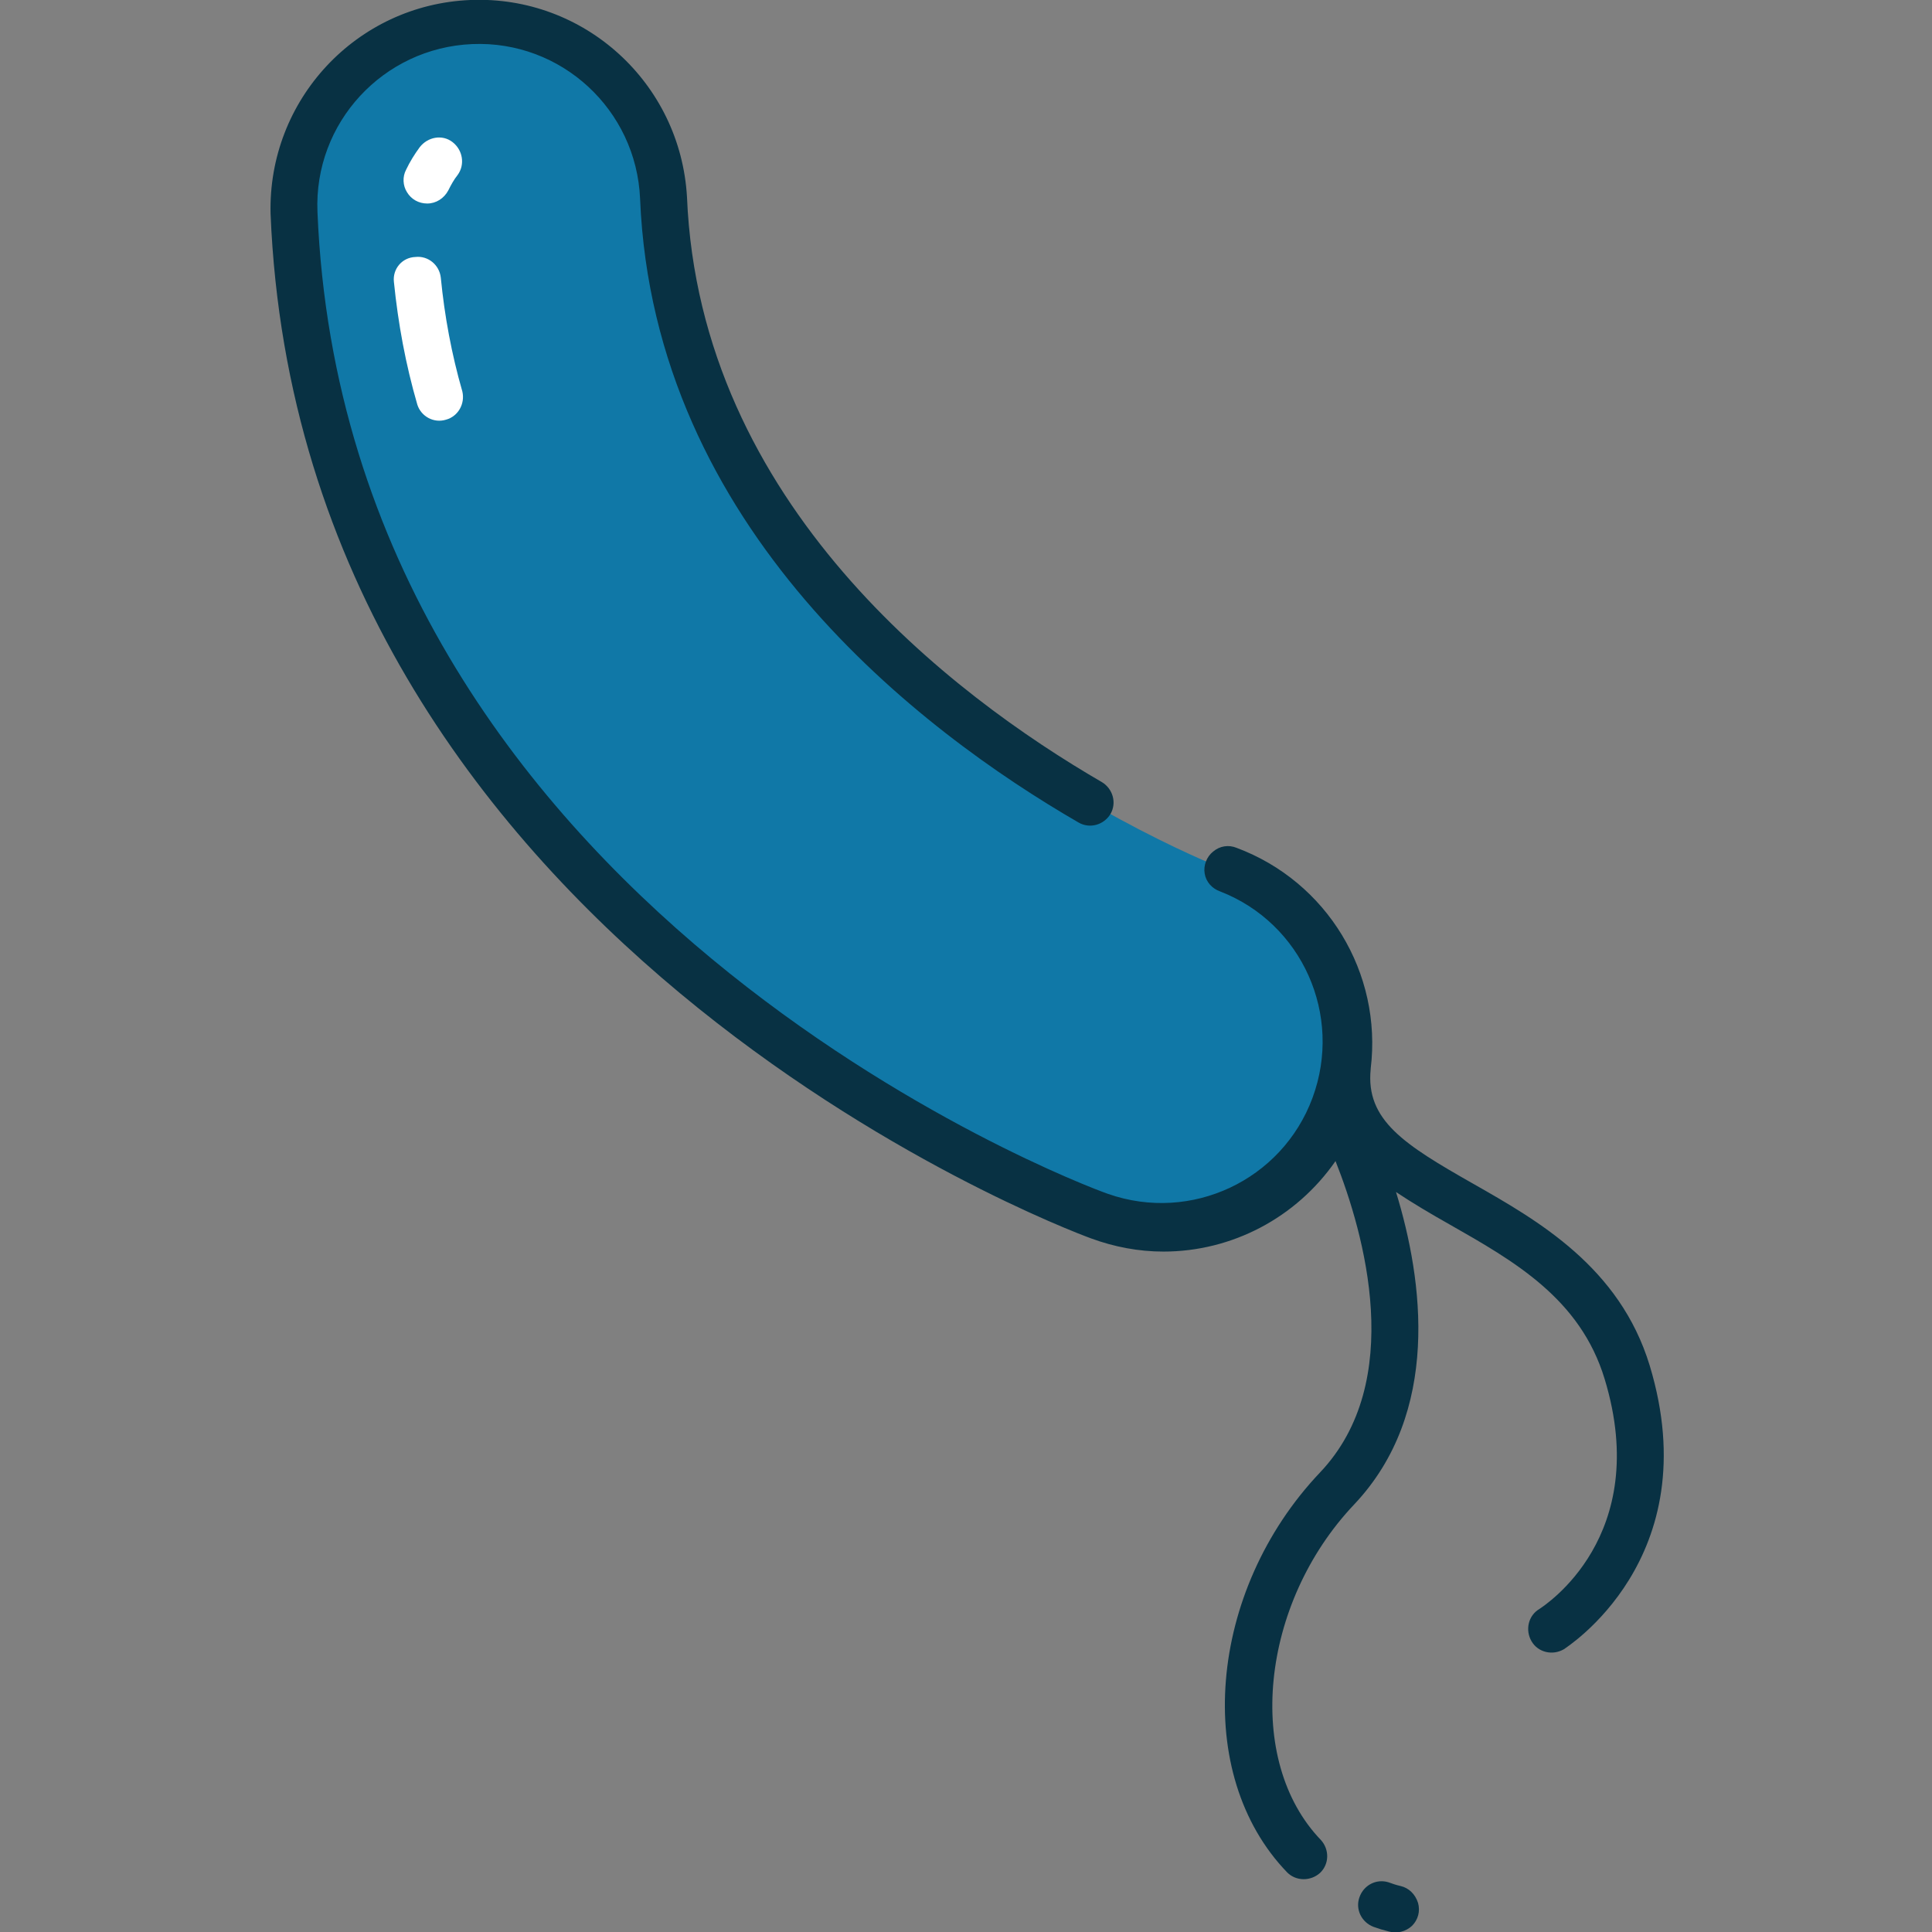 <?xml version="1.0" encoding="utf-8"?>
<!-- Generator: Adobe Illustrator 24.1.2, SVG Export Plug-In . SVG Version: 6.00 Build 0)  -->
<svg version="1.1" id="Layer_1" xmlns="http://www.w3.org/2000/svg" xmlns:xlink="http://www.w3.org/1999/xlink" x="0px" y="0px"
	 viewBox="0 0 412 412" style="enable-background:new 0 0 412 412;" xml:space="preserve">
<rect x="0" y="0" width="412" height="412" fill="#808080" stroke="none"/>
<style type="text/css">
	.st0{fill:#1078A7;}
	.st1{fill:#FFFFFF;}
	.st2{fill:#083143;}
</style>
<path class="st0" d="M70.2,20.6C80.1,7,97.5,1.2,113.5,6.1c16,4.9,27.3,19.3,27.9,36.1c4.1,99.2,119.2,142.9,120.3,143.4
	c20.2,7.7,30.5,30.2,23,50.5c-7.5,20.3-30,30.7-50.3,23.4c-6.8-2.5-165.5-63-171.7-214.1C62.3,36.5,65,27.7,70.2,20.6z"/>
<path class="st1" d="M91.1,43.4c1.9,0,3.6-1.1,4.5-2.8c0.6-1.2,1.2-2.3,2-3.3c1.6-2.2,1.1-5.3-1.1-7s-5.3-1.1-7,1.1
	c-1.1,1.5-2.1,3.1-2.9,4.8c-0.8,1.5-0.7,3.4,0.2,4.8C87.7,42.5,89.3,43.4,91.1,43.4L91.1,43.4z"/>
<path class="st1" d="M84,60.1c0.9,8.9,2.5,17.6,5,26.2c0.8,2.5,3.5,4,6.1,3.2c2.6-0.7,4.1-3.4,3.5-6c-2.3-8-3.8-16.1-4.6-24.3
	c-0.3-2.7-2.7-4.7-5.4-4.4C85.7,54.9,83.7,57.4,84,60.1L84,60.1z"/>
<g>
	<path class="st2" d="M298.7,402.2c-0.9-0.2-1.8-0.5-2.6-0.8c-2.6-0.8-5.3,0.6-6.2,3.2c-0.9,2.5,0.4,5.3,3,6.3
		c1.1,0.4,2.1,0.7,3.3,1c1.7,0.5,3.6,0,4.9-1.2c1.3-1.3,1.8-3.1,1.3-4.9C301.8,403.9,300.4,402.6,298.7,402.2L298.7,402.2z"/>
	<path class="st2" d="M351.8,291.2c-6.4-21-23.8-30.9-37.7-38.8c-14.6-8.3-22.9-13.5-21.8-24.4c0,0,0-0.1,0-0.1
		c2.5-20.4-9.3-39.9-28.6-47.1c-1.7-0.7-3.6-0.4-5,0.8c-1.4,1.1-2.1,3-1.8,4.7c0.3,1.8,1.6,3.2,3.3,3.8c17.5,6.8,26.2,26.4,19.7,44
		s-25.9,26.7-43.6,20.5C229.6,252.3,73.8,193,67.7,45.2c-0.8-19,14-35,33-35.8c19-0.8,35,14,35.8,33c2.9,70.3,59.8,113.5,93.5,133
		c2.4,1.4,5.4,0.5,6.8-1.8c1.4-2.4,0.5-5.4-1.8-6.8c-31.9-18.5-85.8-59.3-88.5-124.8C145.1,17.7,124.6-1,100.3,0
		C76,1,57.1,21.3,57.7,45.6c6.3,154.3,168.1,216,175,218.5c4.9,1.8,10.1,2.8,15.4,2.8c14.6,0,28.3-7.2,36.7-19.3
		c6.1,15.4,15.1,47-3.3,66.4c-24,25.3-27.2,64.4-7,85.3c1.9,1.9,5,1.9,7,0.1c2-1.9,2-5,0.2-7c-16.3-16.9-13-50.4,7.1-71.6
		c18.5-19.6,14.7-47.7,8.9-66.6c3.6,2.4,7.5,4.7,11.4,6.9c13.7,7.8,27.9,15.8,33.1,33c10.2,33.6-12.9,48.3-13.9,49
		c-2.4,1.4-3.1,4.5-1.7,6.9c1.4,2.4,4.5,3.1,6.9,1.7C333.7,351.5,364.3,332.5,351.8,291.2z"/>
</g>
</svg>
